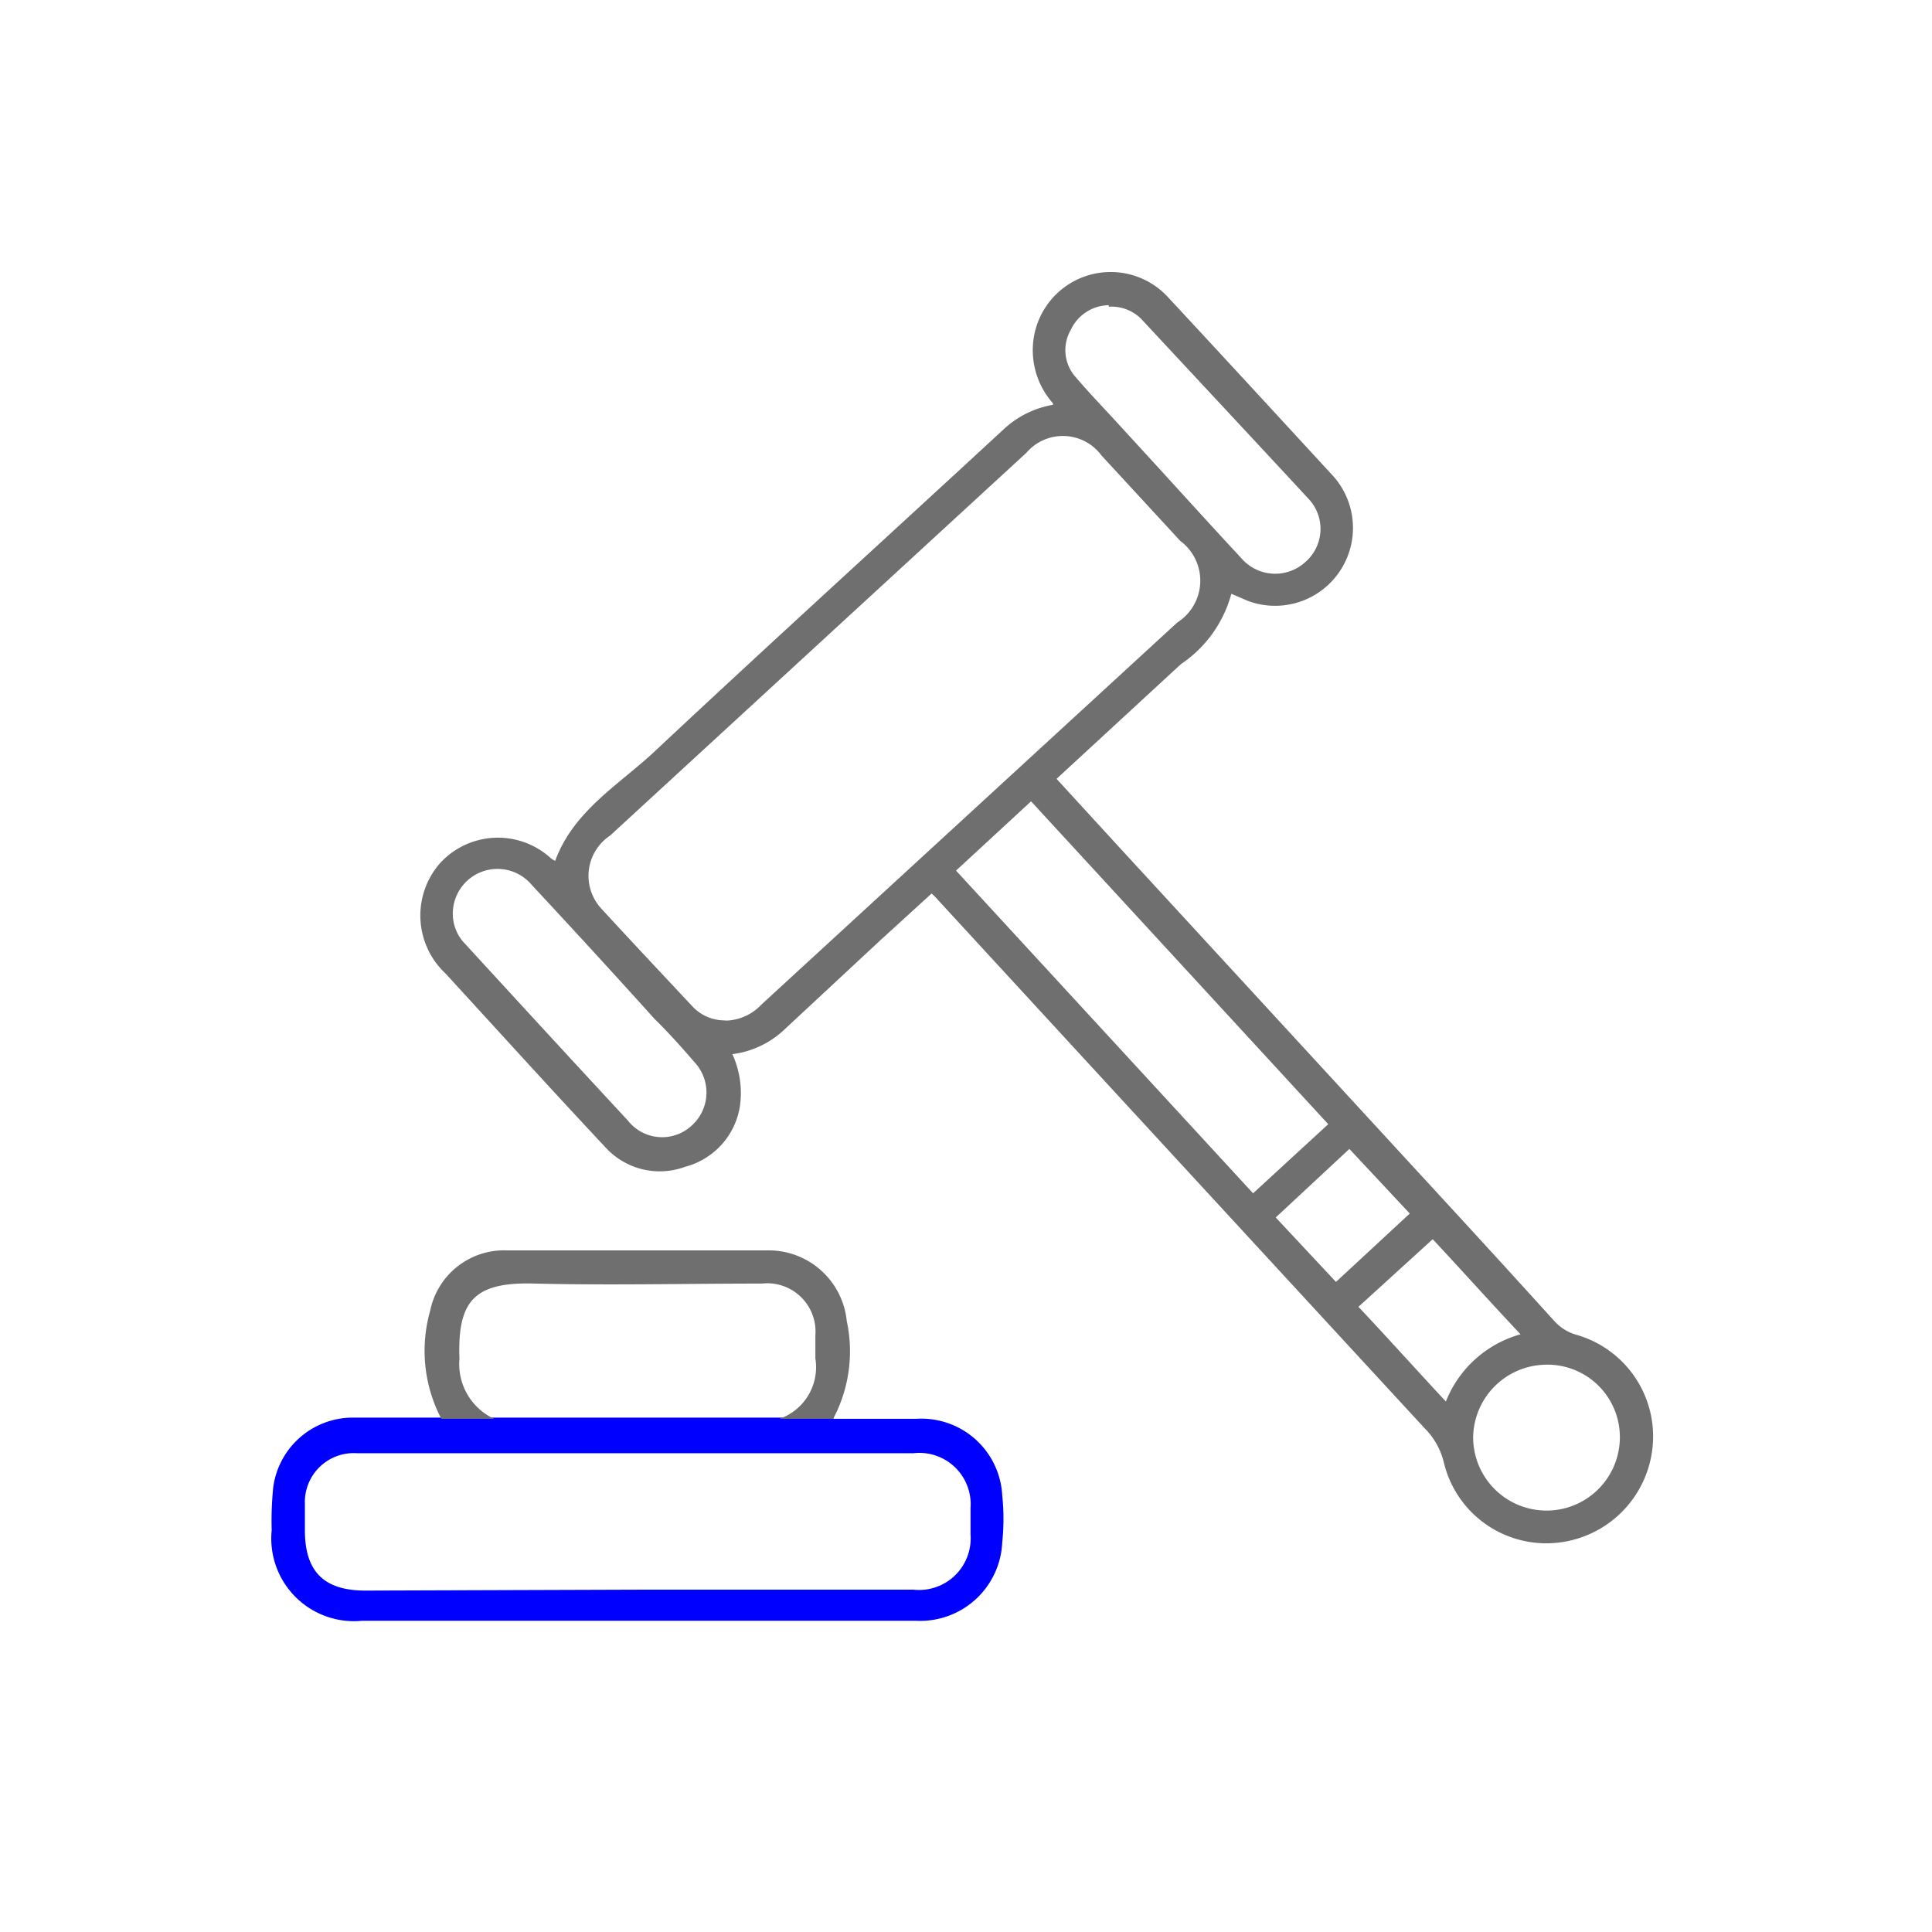 <svg xmlns="http://www.w3.org/2000/svg" viewBox="0 0 64 64"><defs><style>.cls-1{fill:#706f6f;}.cls-2{fill:blue;}</style></defs><title>__Legal_Picto_Gris y Azul_ SVG</title><g id="__Legal"><path class="cls-1" d="M44.25,42.47,46.7,40.2l-2-2.14-2.44,2.27,2,2.14Zm3.63,4a3.74,3.74,0,0,1,2.49-2.27c-1-1.06-1.92-2.09-2.91-3.15L45,43.29c1,1.06,1.91,2.08,2.9,3.14Zm5.78,1.13a2.4,2.4,0,0,0-2.54-2.39,2.44,2.44,0,0,0-2.32,2.4,2.43,2.43,0,1,0,4.86,0ZM36.73,10.11a1.41,1.41,0,0,0-1.26.82,1.34,1.34,0,0,0,.17,1.57c.53.62,1.1,1.2,1.64,1.8,1.28,1.39,2.55,2.8,3.84,4.19a1.48,1.48,0,0,0,2.13.12,1.45,1.45,0,0,0,.13-2.05c-1.85-2-3.72-4-5.58-6a1.4,1.4,0,0,0-1.07-.4ZM15,30.27a1.42,1.42,0,0,0,.41,1c1.79,1.95,3.59,3.91,5.39,5.85a1.44,1.44,0,0,0,2.12.16A1.47,1.47,0,0,0,23,35.18c-.42-.49-.88-1-1.32-1.43q-2-2.22-4.06-4.43a1.48,1.48,0,0,0-2.62.95Zm19.15-3.72-2.48,2.29,9.84,10.69L44,37.24,34.16,26.55ZM24,33.81a1.67,1.67,0,0,0,1.22-.53L39,20.62a1.64,1.64,0,0,0,.1-2.7l-2.61-2.83A1.59,1.59,0,0,0,34,15l-5.58,5.13-8.21,7.55a1.6,1.6,0,0,0-.28,2.43c1,1.09,2,2.15,3,3.22a1.46,1.46,0,0,0,1.15.47ZM34.88,13.36a2.65,2.65,0,0,1-.61-2.31A2.58,2.58,0,0,1,38.65,9.8c1.86,2,3.7,4,5.54,6a2.58,2.58,0,0,1-2.84,4.11l-.56-.24A4.09,4.09,0,0,1,39.12,22L35,25.8l2.08,2.27L48,39.94q1.74,1.89,3.47,3.8a1.57,1.57,0,0,0,.76.48,3.5,3.5,0,0,1,2.5,3.83,3.54,3.54,0,0,1-3.34,3.07,3.49,3.49,0,0,1-3.56-2.67,2.39,2.39,0,0,0-.64-1.14q-8.07-8.75-16.12-17.5a2,2,0,0,0-.21-.21l-1.7,1.55L26,34.09a3.06,3.06,0,0,1-1.74.83,3.08,3.08,0,0,1,.25,1.73,2.47,2.47,0,0,1-1.81,2A2.43,2.43,0,0,1,20.05,38c-1.78-1.9-3.53-3.83-5.29-5.75a2.63,2.63,0,0,1-.18-3.66,2.6,2.6,0,0,1,3.69-.14l.12.07c.61-1.67,2.13-2.53,3.33-3.66,3.82-3.58,7.7-7.1,11.55-10.66a3.18,3.18,0,0,1,1.61-.79Z"/><path class="cls-2" d="M21.1,52.66h9.16a1.71,1.71,0,0,0,1.89-1.83q0-.43,0-.87a1.7,1.7,0,0,0-1.89-1.82H11.83a1.62,1.62,0,0,0-1.73,1.68v.87c0,1.36.62,2,2,2ZM27.6,47l2.76,0a2.68,2.68,0,0,1,2.84,2.53,7.49,7.49,0,0,1,0,1.57,2.72,2.72,0,0,1-2.86,2.59H12a2.74,2.74,0,0,1-3-3,11,11,0,0,1,.05-1.41,2.66,2.66,0,0,1,2.64-2.32l2.93,0h13Z"/><path class="cls-1" d="M16.38,47H14.62a4.85,4.85,0,0,1-.37-3.58,2.5,2.5,0,0,1,2.53-2h8.67a2.6,2.6,0,0,1,2.6,2.34A4.77,4.77,0,0,1,27.6,47H25.82a1.81,1.81,0,0,0,1.19-2c0-.25,0-.51,0-.76a1.6,1.6,0,0,0-1.77-1.72c-2.51,0-5,.06-7.53,0-2-.06-2.56.57-2.49,2.49a2,2,0,0,0,1.17,2Z"/></g></svg>